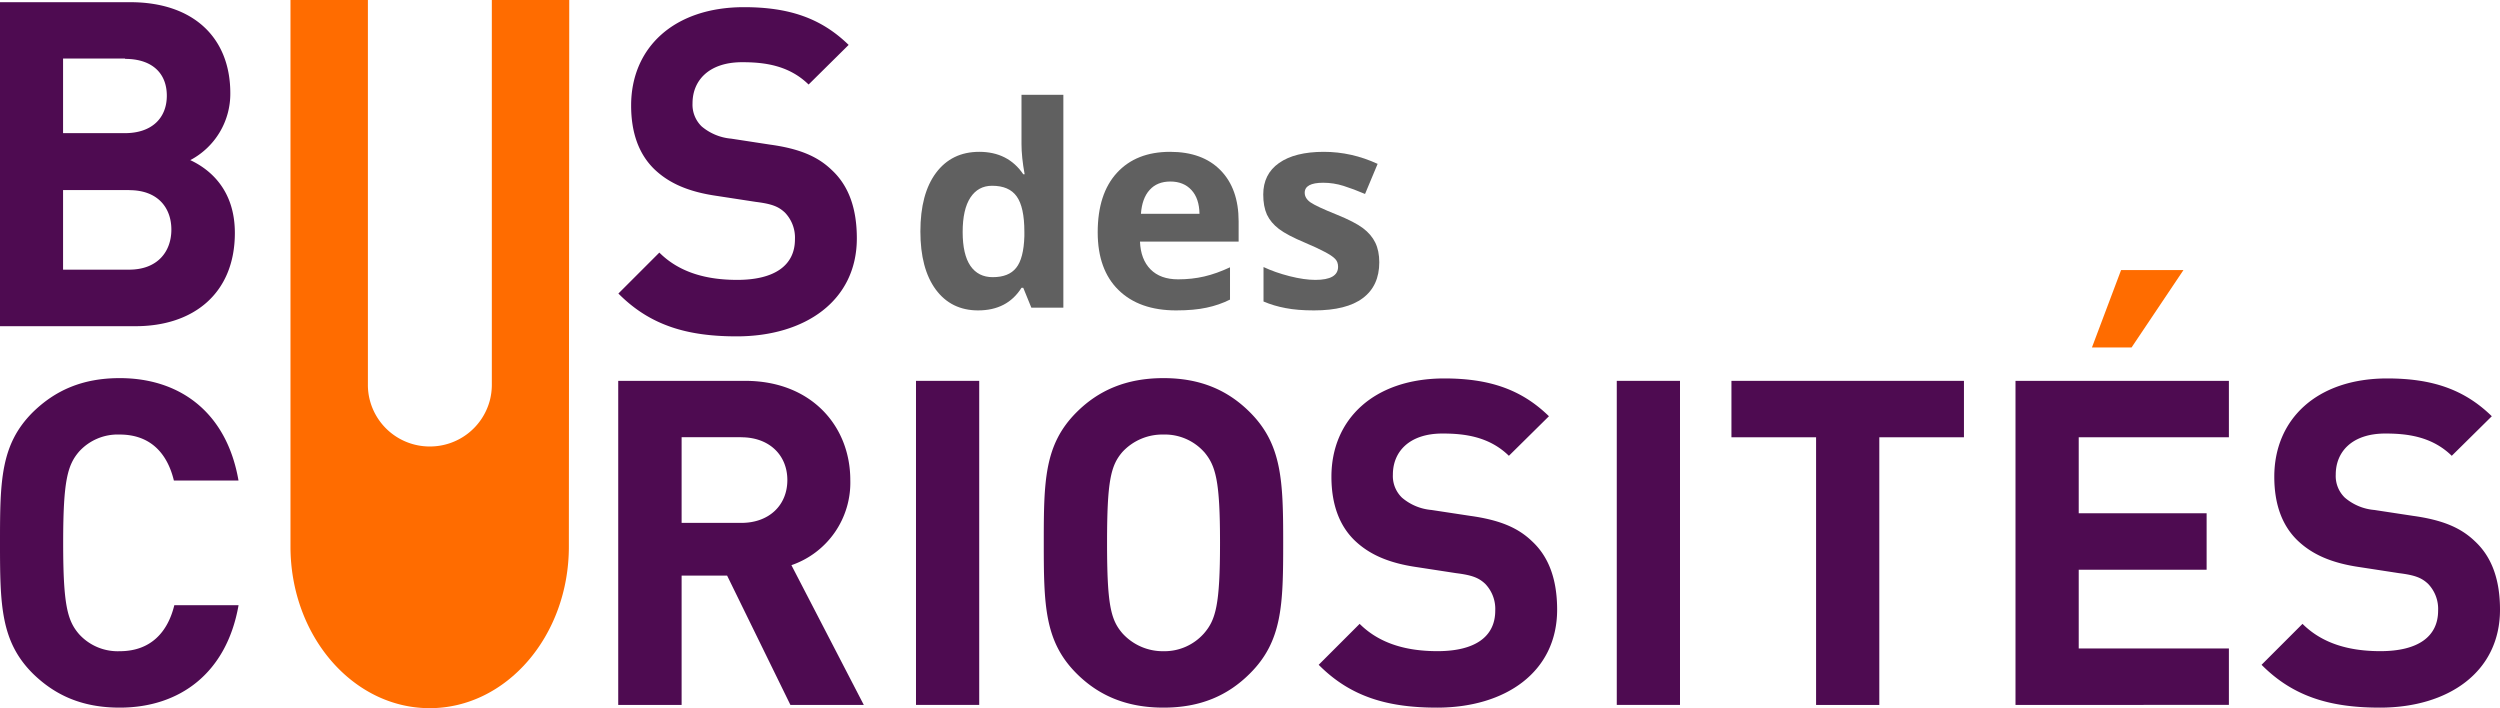 <?xml version="1.0" encoding="UTF-8" standalone="no"?>
<svg
   id="Calque_1"
   data-name="Calque 1"
   viewBox="0 0 466.98 132.28"
   version="1.1"
   sodipodi:docname="logo-bus-des-curiosites.svg"
   width="466.98"
   height="132.28"
   inkscape:version="1.2.2 (b0a8486541, 2022-12-01)"
   xmlns:inkscape="http://www.inkscape.org/namespaces/inkscape"
   xmlns:sodipodi="http://sodipodi.sourceforge.net/DTD/sodipodi-0.dtd"
   xmlns="http://www.w3.org/2000/svg"
   xmlns:svg="http://www.w3.org/2000/svg"
   xmlns:rdf="http://www.w3.org/1999/02/22-rdf-syntax-ns#"
   xmlns:cc="http://creativecommons.org/ns#"
   xmlns:dc="http://purl.org/dc/elements/1.1/">
  <sodipodi:namedview
     id="namedview125"
     pagecolor="#ffffff"
     bordercolor="#666666"
     borderopacity="1.0"
     inkscape:showpageshadow="2"
     inkscape:pageopacity="0"
     inkscape:pagecheckerboard="0"
     inkscape:deskcolor="#ffffff"
     showgrid="false"
     inkscape:zoom="1.6788939"
     inkscape:cx="224.55261"
     inkscape:cy="77.729748"
     inkscape:window-width="1920"
     inkscape:window-height="1014"
     inkscape:window-x="0"
     inkscape:window-y="0"
     inkscape:window-maximized="1"
     inkscape:current-layer="Calque_1" />
  <defs
     id="defs4">
    <style
       id="style2">.cls-1{fill:#ff6c00;}.cls-2{fill:#fff;}.cls-3{font-size:52.34px;fill:#b3b3b3;font-family:DINPro-Bold, DIN Pro;font-weight:700;}.cls-4{fill:#a38976;}.cls-5{fill:#b3d591;}.cls-6{fill:#c9e9fb;}.cls-7{fill:#f39fc5;}.cls-8{fill:#9b5aa1;}.cls-9{fill:#dfdb00;}.cls-10{fill:#ddbb9b;}.cls-11{fill:#e30e6e;}.cls-12{fill:#f19300;}.cls-13{fill:#8fadbd;}.cls-14{fill:#8dcae8;}.cls-15{fill:#8b9193;}.cls-16{fill:#8b8d64;}.cls-17{fill:#9f836f;}.cls-18{fill:#4e0b51;stroke:#fff;stroke-miterlimit:10;}</style>
  </defs>
  <title
     id="title6">bandeau-bus-des-curiosites</title>
  <path
     class="cls-1"
     d="m 106.26,100.65 v 0 q 0,0.72 0,1.44 c 0,16.68 -11.66,30.19 -26,30.19 -14.34,0 -26,-13.51 -26,-30.19 q 0,-0.72 0,-1.44 v 0 V 0 h 14.46 v 71.9 a 11.3,11.3 0 0 0 0.38,2.92 11.55,11.55 0 0 0 11.19,8.58 11.57,11.57 0 0 0 11.2,-8.58 11.75,11.75 0 0 0 0.38,-2.92 V 0 h 14.46 z"
     id="path8" />
  <path
     class="cls-2"
     d="M 25.34,60.93 H 0 V 0.41 h 24.32 c 11.81,0 18.7,6.63 18.7,17 a 14,14 0 0 1 -7.48,12.5 c 3.65,1.7 8.33,5.52 8.33,13.6 0,11.3 -7.74,17.42 -18.53,17.42 z m -2,-50 H 11.78 v 13.94 h 11.56 c 5,0 7.82,-2.8 7.82,-7 C 31.16,13.67 28.4,11 23.38,11 Z M 24.11,35.5 H 11.78 v 14.87 h 12.33 c 5.35,0 7.9,-3.4 7.9,-7.48 0,-4.08 -2.53,-7.37 -7.86,-7.37 z"
     id="path10"
     style="fill:#4e0b51;fill-opacity:1" />
  <path
     class="cls-2"
     d="m 137.61,62.83 c -9.18,0 -16.15,-2 -22.1,-8 l 7.65,-7.65 c 3.82,3.82 9,5.1 14.54,5.1 7,0 10.79,-2.72 10.79,-7.57 a 6.76,6.76 0 0 0 -1.87,-5 c -1.19,-1.11 -2.38,-1.62 -5.44,-2 l -7.23,-1.11 c -5.35,-0.76 -9,-2.38 -11.73,-5 -2.89,-2.81 -4.33,-6.8 -4.33,-11.9 0,-10.8 8,-18.36 21.08,-18.36 8.33,0 14.37,2 19.55,7.05 l -7.48,7.4 c -3.74,-3.66 -8.41,-4.17 -12.41,-4.17 -6.29,0 -9.27,3.49 -9.27,7.65 a 5.66,5.66 0 0 0 1.7,4.34 9.86,9.86 0 0 0 5.53,2.29 l 7.23,1.11 c 5.52,0.76 8.92,2.21 11.56,4.76 3.23,3 4.67,7.31 4.67,12.75 0,11.68 -9.69,18.31 -22.44,18.31 z"
     id="path12"
     style="fill:#4e0b51;fill-opacity:1" />
  <path
     class="cls-2"
     d="m 22.36,132.18 c -7,0 -12.07,-2.3 -16.24,-6.38 C 0.12,119.8 0,112.97 0,101.4 0,89.83 0.09,83.04 6.12,77.01 c 4.17,-4.08 9.27,-6.38 16.24,-6.38 11.31,0 20,6.46 22.19,19.13 H 32.48 C 31.29,84.83 28.23,81.17 22.36,81.17 a 9.74,9.74 0 0 0 -7.56,3.15 c -2.21,2.55 -3,5.52 -3,17.08 0,11.56 0.77,14.54 3,17.09 a 9.74,9.74 0 0 0 7.56,3.15 c 5.87,0 9,-3.66 10.2,-8.59 h 12 c -2.22,12.67 -10.98,19.13 -22.2,19.13 z"
     id="path14"
     style="fill:#4e0b51;fill-opacity:1" />
  <path
     class="cls-2"
     d="m 147.64,131.67 -11.82,-24.15 h -8.5 v 24.15 H 115.48 V 71.14 h 23.72 c 12.32,0 19.63,8.42 19.63,18.53 a 16.3,16.3 0 0 1 -11,15.9 l 13.52,26.1 z m -9.18,-50 h -11.14 v 16 h 11.16 c 5.19,0 8.59,-3.31 8.59,-8 0,-4.69 -3.42,-7.99 -8.59,-7.99 z"
     id="path16"
     style="fill:#4e0b51;fill-opacity:1" />
  <path
     class="cls-2"
     d="M 171.1,131.67 V 71.14 h 11.81 v 60.53 z"
     id="path18"
     style="fill:#4e0b51;fill-opacity:1" />
  <path
     class="cls-2"
     d="m 233.48,125.8 c -4.08,4.08 -9.18,6.38 -16.15,6.38 -6.97,0 -12.16,-2.3 -16.24,-6.38 -6,-6 -6.12,-12.83 -6.12,-24.4 0,-11.57 0.09,-18.36 6.12,-24.39 4.08,-4.08 9.27,-6.38 16.24,-6.38 6.97,0 12.07,2.3 16.15,6.38 6,6 6.21,12.83 6.21,24.39 0,11.56 -0.16,18.37 -6.21,24.4 z m -8.59,-41.4 a 9.83,9.83 0 0 0 -7.56,-3.23 10.16,10.16 0 0 0 -7.65,3.23 c -2.21,2.55 -2.89,5.44 -2.89,17 0,11.56 0.68,14.37 2.89,16.92 a 10.18,10.18 0 0 0 7.65,3.32 9.86,9.86 0 0 0 7.56,-3.32 c 2.21,-2.55 3,-5.35 3,-16.92 0,-11.57 -0.78,-14.4 -2.99,-17 z"
     id="path20"
     style="fill:#4e0b51;fill-opacity:1" />
  <path
     class="cls-2"
     d="m 268.42,132.18 c -9.18,0 -16.15,-2 -22.1,-8 l 7.65,-7.65 c 3.83,3.82 9,5.1 14.54,5.1 7.05,0 10.79,-2.72 10.79,-7.57 a 6.76,6.76 0 0 0 -1.87,-5 c -1.19,-1.11 -2.38,-1.62 -5.44,-2 l -7.22,-1.11 c -5.36,-0.76 -9,-2.38 -11.73,-5 -2.89,-2.8 -4.34,-6.8 -4.34,-11.9 0,-10.79 8,-18.36 21.08,-18.36 8.33,0 14.37,2 19.55,7.06 l -7.48,7.39 c -3.74,-3.65 -8.41,-4.16 -12.41,-4.16 -6.29,0 -9.26,3.48 -9.26,7.65 a 5.61,5.61 0 0 0 1.7,4.33 9.76,9.76 0 0 0 5.52,2.3 l 7.23,1.1 c 5.52,0.77 8.92,2.21 11.56,4.76 3.23,3 4.67,7.32 4.67,12.76 0,11.67 -9.69,18.3 -22.44,18.3 z"
     id="path22"
     style="fill:#4e0b51;fill-opacity:1" />
  <path
     class="cls-2"
     d="M 302,131.67 V 71.14 h 11.81 v 60.53 z"
     id="path24"
     style="fill:#4e0b51;fill-opacity:1" />
  <path
     class="cls-2"
     d="m 351.04,81.68 v 50 h -11.81 v -50 H 323.42 V 71.14 h 43.43 v 10.54 z"
     id="path26"
     style="fill:#4e0b51;fill-opacity:1" />
  <path
     class="cls-2"
     d="M 376.48,131.67 V 71.14 h 39.86 v 10.54 h -28.05 v 14.2 h 23.89 v 10.54 h -23.89 v 14.71 h 28.05 v 10.54 z"
     id="path28"
     style="fill:#4e0b51;fill-opacity:1" />
  <path
     class="cls-2"
     d="m 444.54,132.18 c -9.18,0 -16.15,-2 -22.1,-8 l 7.65,-7.65 c 3.83,3.82 9,5.1 14.54,5.1 7.05,0 10.79,-2.72 10.79,-7.57 a 6.76,6.76 0 0 0 -1.87,-5 c -1.19,-1.11 -2.38,-1.62 -5.44,-2 l -7.22,-1.11 c -5.36,-0.76 -9,-2.38 -11.73,-5 -2.9,-2.8 -4.34,-6.8 -4.34,-11.9 0,-10.79 8,-18.36 21.08,-18.36 8.33,0 14.37,2 19.55,7.06 l -7.48,7.39 c -3.74,-3.65 -8.41,-4.16 -12.41,-4.16 -6.29,0 -9.26,3.48 -9.26,7.65 a 5.61,5.61 0 0 0 1.7,4.33 9.76,9.76 0 0 0 5.52,2.3 l 7.23,1.1 c 5.52,0.77 8.92,2.21 11.56,4.76 3.23,3 4.67,7.32 4.67,12.76 0,11.67 -9.69,18.3 -22.44,18.3 z"
     id="path30"
     style="fill:#4e0b51;fill-opacity:1" />
  <path
     class="cls-1"
     d="m 398.16,64.9 h -7.4 l 5.44,-14.45 h 11.65 z"
     id="path32" />
  <g
     aria-label="des"
     id="text34"
     style="font-weight:700;font-size:52.34px;font-family:DINPro-Bold, 'DIN Pro';fill:#606060;fill-opacity:1"
     class="cls-3">
    <path
       d="m 182.706,57.981 q -5.035,0 -7.923,-3.91 -2.862,-3.91 -2.862,-10.836 0,-7.028 2.913,-10.938 2.939,-3.936 8.076,-3.936 5.392,0 8.229,4.191 h 0.256 q -0.588,-3.195 -0.588,-5.699 v -9.149 h 7.82 v 39.766 h -5.98 l -1.508,-3.706 h -0.332 q -2.658,4.217 -8.101,4.217 z m 2.735,-6.21 q 2.99,0 4.37,-1.738 1.406,-1.738 1.533,-5.904 v -0.843 q 0,-4.6 -1.431,-6.594 -1.406,-1.993 -4.6,-1.993 -2.607,0 -4.064,2.223 -1.431,2.198 -1.431,6.415 0,4.217 1.457,6.338 1.457,2.096 4.166,2.096 z"
       id="path3654"
       style="fill:#606060;fill-opacity:1" />
    <path
       d="m 218.613,33.907 q -2.479,0 -3.885,1.585 -1.406,1.559 -1.61,4.447 h 10.938 q -0.051,-2.888 -1.508,-4.447 -1.457,-1.585 -3.936,-1.585 z m 1.099,24.074 q -6.9,0 -10.785,-3.808 -3.885,-3.808 -3.885,-10.785 0,-7.181 3.578,-11.092 3.603,-3.936 9.942,-3.936 6.057,0 9.43,3.45 3.373,3.45 3.373,9.533 v 3.782 h -18.426 q 0.128,3.322 1.968,5.188 1.84,1.866 5.162,1.866 2.581,0 4.881,-0.537 2.3,-0.537 4.805,-1.712 v 6.031 q -2.045,1.022 -4.37,1.508 -2.326,0.511 -5.674,0.511 z"
       id="path3656"
       style="fill:#606060;fill-opacity:1" />
    <path
       d="m 257.638,48.985 q 0,4.396 -3.067,6.696 -3.041,2.3 -9.124,2.3 -3.118,0 -5.316,-0.434 -2.198,-0.409 -4.115,-1.227 v -6.44 q 2.172,1.022 4.881,1.712 2.735,0.69 4.805,0.69 4.242,0 4.242,-2.453 0,-0.92 -0.562,-1.482 -0.562,-0.588 -1.942,-1.303 -1.38,-0.741 -3.68,-1.712 -3.297,-1.38 -4.856,-2.556 -1.533,-1.176 -2.249,-2.683 -0.69,-1.533 -0.69,-3.757 0,-3.808 2.939,-5.878 2.965,-2.096 8.383,-2.096 5.162,0 10.044,2.249 l -2.351,5.622 q -2.147,-0.92 -4.012,-1.508 -1.866,-0.588 -3.808,-0.588 -3.45,0 -3.45,1.866 0,1.048 1.099,1.815 1.125,0.767 4.881,2.275 3.348,1.355 4.907,2.53 1.559,1.176 2.3,2.709 0.741,1.533 0.741,3.655 z"
       id="path3658"
       style="fill:#606060;fill-opacity:1" />
  </g>
</svg>
